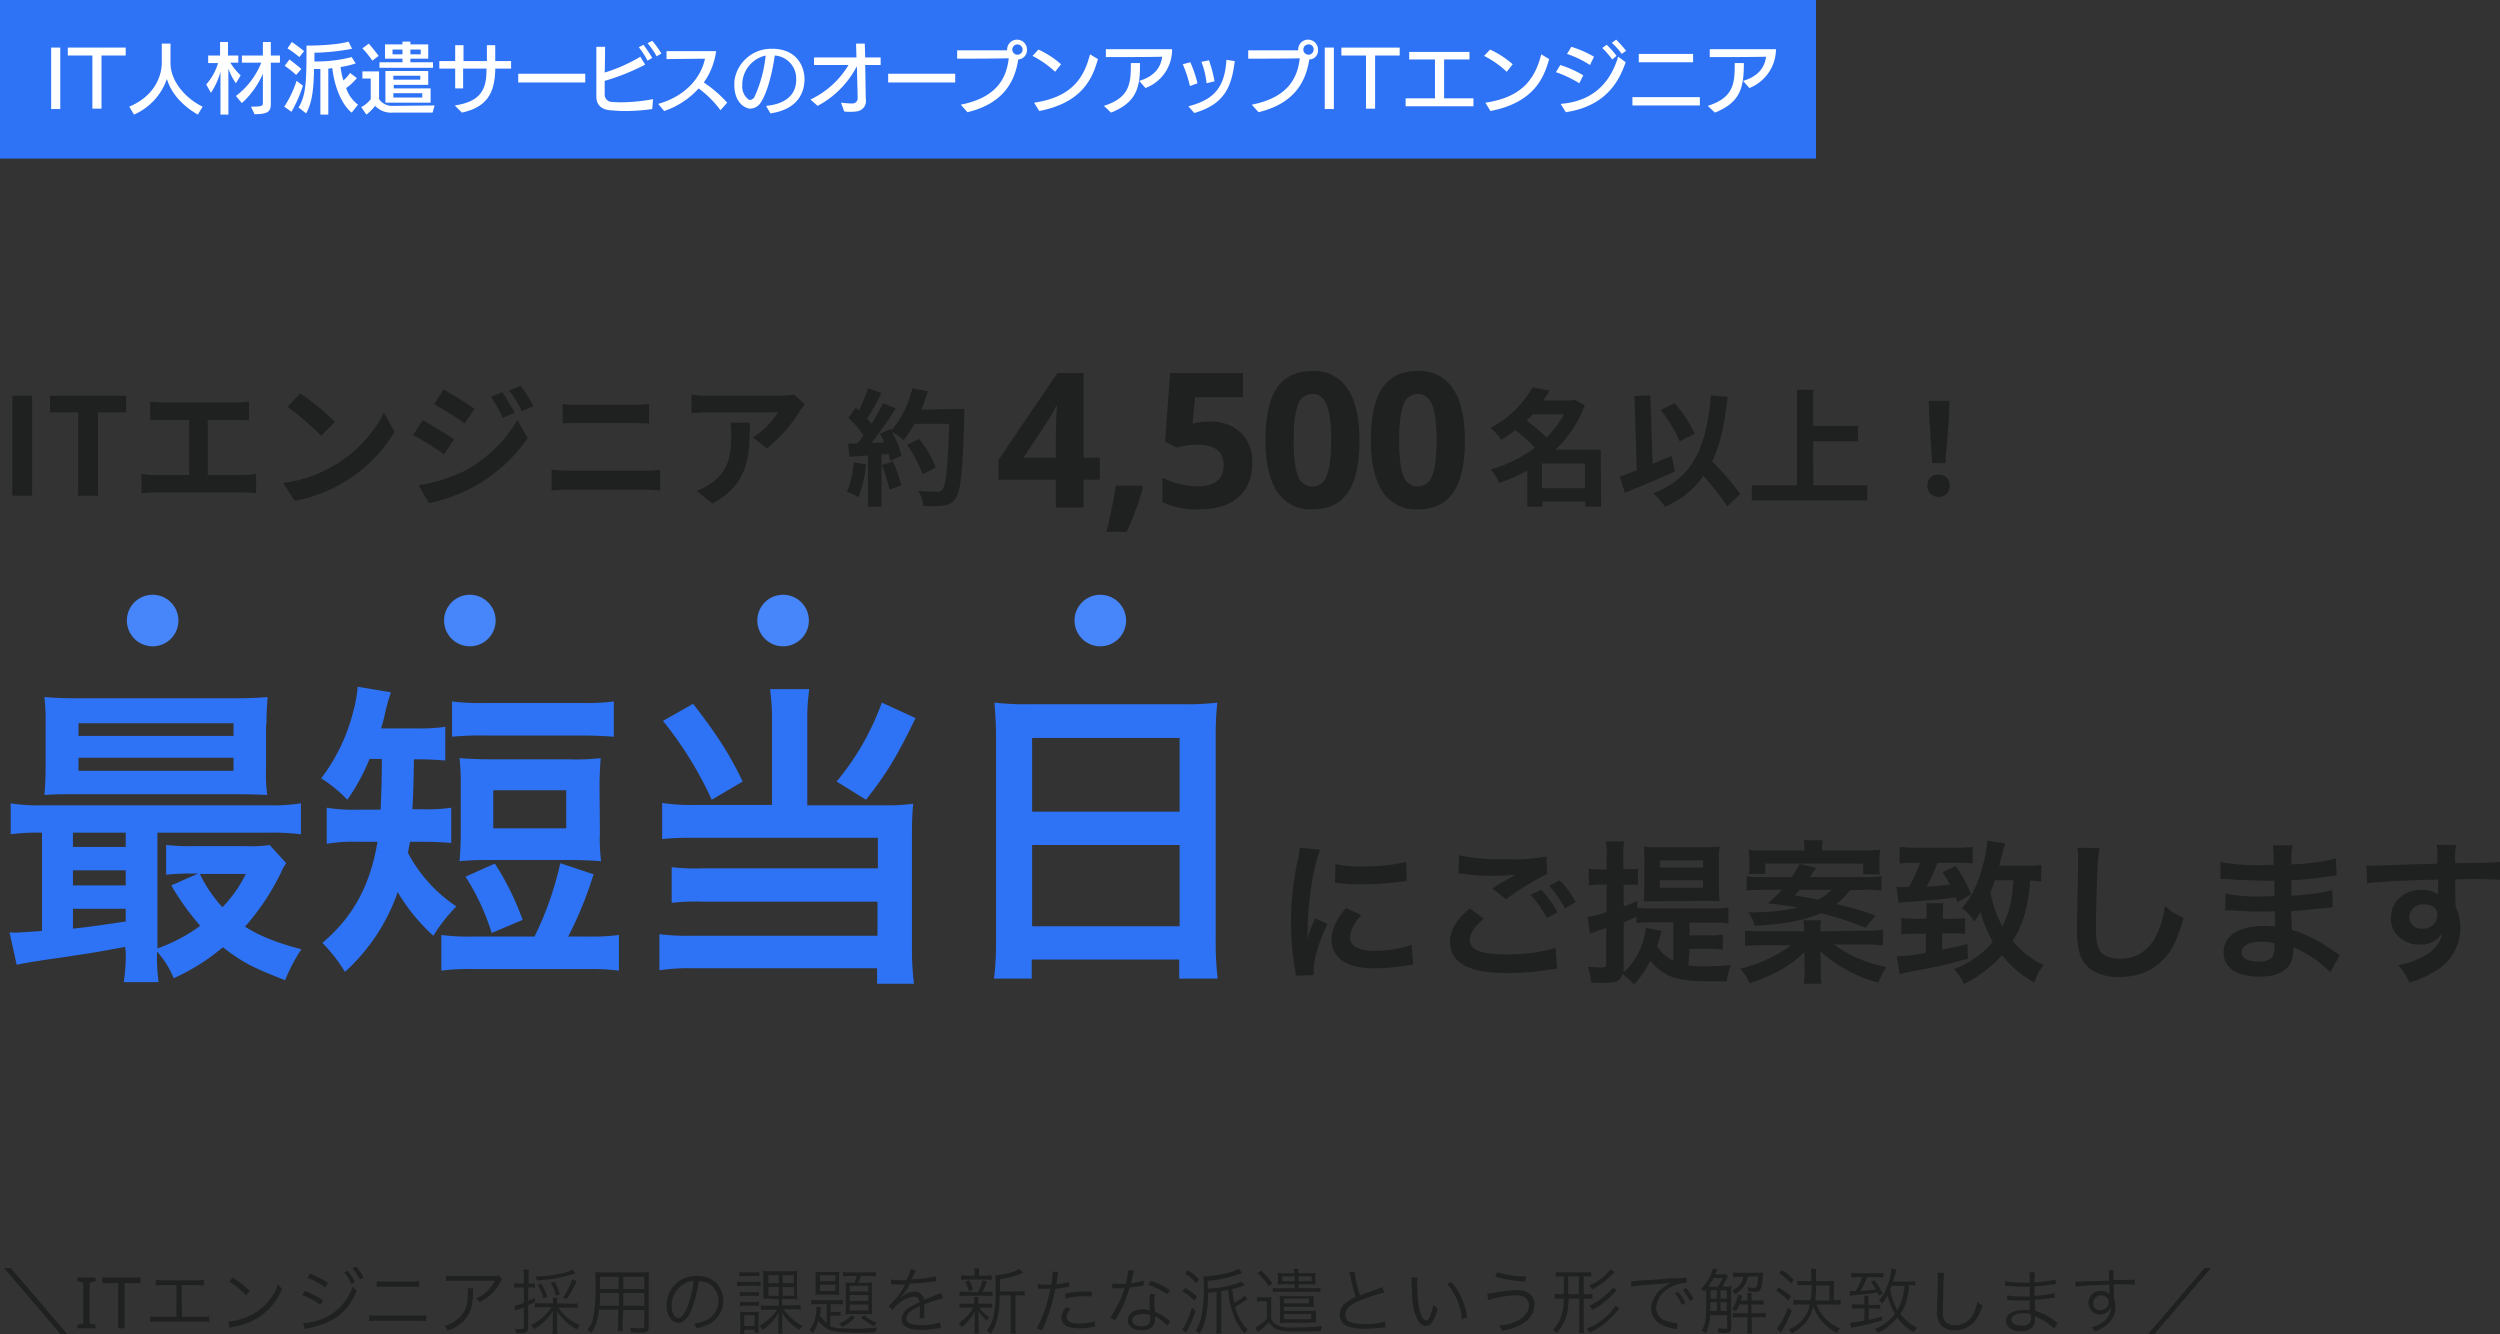 <svg id="main_text" xmlns="http://www.w3.org/2000/svg" width="630.5" height="336.5" viewBox="0 0 630.5 336.5">
  <rect x="0" y="0" width="630.5" height="336.5" fill="#333333" stroke="none"/>
  <path id="パス_14862" data-name="パス 14862" d="M2.7,319.8H1l14.3,16.7H17ZM24.1,335H19.5v-.9l1.5-.3V323.5l-1.5-.4v-.9h4.6v.9l-1.5.4v10.3l1.5.3Zm7.3,0H29.8V323.6h-4v-1.4h9.6v1.4h-4Zm14.4-10.9h3.5a14.768,14.768,0,0,1,2.1.1v-1.4a14.768,14.768,0,0,1-2.1.1H41.4a14.768,14.768,0,0,1-2.1-.1v1.4a14.768,14.768,0,0,1,2.1-.1h3.1v8H40a14.768,14.768,0,0,1-2.1-.1v1.4a14.768,14.768,0,0,1,2.1-.1H50.7a14.768,14.768,0,0,1,2.1.1V332a14.768,14.768,0,0,1-2.1.1H45.9Zm12-.9a24.357,24.357,0,0,1,4.3,3.5l.9-1.1a27.94,27.94,0,0,0-4.3-3.4Zm.1,11.7c.4-.1.7-.2,1.1-.3a16.351,16.351,0,0,0,6.7-2.7,15.566,15.566,0,0,0,5.5-6.9,3.838,3.838,0,0,1-1.1-1.1,13.428,13.428,0,0,1-7.3,8,16.081,16.081,0,0,1-5.2,1.4Zm19.7-12.6a17.013,17.013,0,0,1,4.4,2.4l.7-1.2a31.679,31.679,0,0,0-4.5-2.3Zm-1.4,4.3a17.183,17.183,0,0,1,4.6,2.5l.7-1.2a24.708,24.708,0,0,0-4.6-2.3Zm.6,8.6c.2-.1.5-.1.7-.2,6.5-1.2,10.2-4,12.5-9.5a5.241,5.241,0,0,1-1.1-1,13,13,0,0,1-7.6,8.1,15.335,15.335,0,0,1-4.7,1.1h-.1Zm10-14.3a14.149,14.149,0,0,1,1.8,2.9l.9-.5a16.654,16.654,0,0,0-1.8-2.8Zm2.1-1a17.26,17.26,0,0,1,1.9,2.8l.9-.5a12.591,12.591,0,0,0-1.9-2.8Zm6.1,4.7a12.1,12.1,0,0,1,1.9-.1h6.9a12.1,12.1,0,0,1,1.9.1v-1.5a12.1,12.1,0,0,1-1.9.1H96.9a12.1,12.1,0,0,1-1.9-.1Zm-1.9,8.6a14.768,14.768,0,0,1,2.1-.1h10.2a14.768,14.768,0,0,1,2.1.1v-1.5a14.768,14.768,0,0,1-2.1.1H95.2a14.768,14.768,0,0,1-2.1-.1Zm32.7-11.5c-.3.1-.3.1-1.5.1h-9.7a14.768,14.768,0,0,1-2.1-.1v1.4a14.768,14.768,0,0,1,2.1-.1h10.2a10.518,10.518,0,0,1-2,2.7,6.831,6.831,0,0,1-2.8,1.7,2.836,2.836,0,0,1,.9,1,10.946,10.946,0,0,0,5.3-5.1,4.349,4.349,0,0,1,.4-.7Zm-7.9,3.1a3.083,3.083,0,0,1,.1,1c0,3.5-.7,5.3-2.6,6.9a8.668,8.668,0,0,1-3.3,1.7,3.166,3.166,0,0,1,.8,1.2,10.457,10.457,0,0,0,4.6-3.1c1.2-1.5,1.7-3.3,1.8-6.3a6.151,6.151,0,0,1,.1-1.3h-1.5Zm22.6,3.9v-.2a4.869,4.869,0,0,1,.1-1.2h-1.2a4.868,4.868,0,0,1,.1,1.2v.2h-2.9a9.149,9.149,0,0,1-1.7-.1v1.2a10.283,10.283,0,0,1,1.7-.1h2.5a13.318,13.318,0,0,1-5.2,4.5,3.915,3.915,0,0,1,.8,1,13.238,13.238,0,0,0,4.8-4.6,10.284,10.284,0,0,0-.1,1.7v2.3a10.868,10.868,0,0,1-.1,1.8h1.3a10.868,10.868,0,0,1-.1-1.8v-2.3a9.149,9.149,0,0,0-.1-1.7,14.323,14.323,0,0,0,5.1,4.7,4.13,4.13,0,0,1,.7-1.1,12.287,12.287,0,0,1-5.4-4.4H144a9.7,9.7,0,0,1,1.7.1v-1.2a9.7,9.7,0,0,1-1.7.1Zm-8.4-4v3.9a22.5,22.5,0,0,1-2.4.8l.3,1.2a3.552,3.552,0,0,1,.9-.4c.4-.2.6-.2,1.2-.5v5c0,.4-.1.5-.7.5a7.568,7.568,0,0,1-1.5-.1,4.509,4.509,0,0,1,.3,1.1h1.1c1.5,0,1.9-.3,1.9-1.3v-5.7c.8-.4,1-.5,1.7-.8v-1.1a8.865,8.865,0,0,1-1.7.8v-3.4h.5a4.868,4.868,0,0,1,1.2.1v-1.2a4.868,4.868,0,0,1-1.2.1h-.4V322a10.868,10.868,0,0,1,.1-1.8H132a10.868,10.868,0,0,1,.1,1.8v1.7h-1a6.6,6.6,0,0,1-1.4-.1v1.2a5.7,5.7,0,0,1,1.3-.1Zm12.3-4.5a10.6,10.6,0,0,1-3,1,27.3,27.3,0,0,1-6.4.7,4.179,4.179,0,0,1,.4,1,33.861,33.861,0,0,0,8.9-1.5,4.54,4.54,0,0,0,.8-.3ZM138,327a16.58,16.58,0,0,0-1.5-3.3l-.9.4a10.389,10.389,0,0,1,1.5,3.4Zm3.2-.5a15.067,15.067,0,0,0-1.3-3.3l-1,.3a11.962,11.962,0,0,1,1.3,3.3Zm1.7,1.1a19.854,19.854,0,0,0,2.5-4.5l-1.1-.5a15.273,15.273,0,0,1-2.3,4.6Zm14.3,2.8h5.3v4.1c0,.4-.2.5-1,.5a22.751,22.751,0,0,1-2.6-.2l.3,1.2a18.553,18.553,0,0,0,2.2.1c1.7,0,2.2-.3,2.2-1.4V322.6a10.868,10.868,0,0,1,.1-1.8,12.1,12.1,0,0,1-1.9.1h-9.7a13.4,13.4,0,0,1-2-.1c.1,1,.1,2,.1,2.9a42.462,42.462,0,0,1-.6,8.7,5.716,5.716,0,0,1-1.5,3,3.916,3.916,0,0,1,1,.8,10.362,10.362,0,0,0,1.9-5.9h4.9v3.4a13.4,13.4,0,0,1-.1,2h1.3a13.4,13.4,0,0,1-.1-2Zm0-5.3V322h5.3v3.1Zm-1.1,0h-4.8V322H156v3.1Zm1.1,1h5.3v3.2h-5.3Zm-1.1,0v3.2h-4.9a11.517,11.517,0,0,0,.1-2v-1.2Zm20.1-3a7.79,7.79,0,0,1,2.1.4,4.925,4.925,0,0,1,2.9,4.5,5.372,5.372,0,0,1-3.2,5,11.135,11.135,0,0,1-3,.8,2.725,2.725,0,0,1,.6,1.2,21.289,21.289,0,0,0,2.7-.8,6.667,6.667,0,0,0,2.4-10.6,6.942,6.942,0,0,0-4.9-1.8,7.488,7.488,0,0,0-5.8,2.4,7.583,7.583,0,0,0-1.9,5c0,2.5,1.3,4.4,3,4.4,1.3,0,2.4-1.1,3.4-3.5A32.546,32.546,0,0,0,176.2,323.1Zm-1.3,0a26.178,26.178,0,0,1-1.6,6.7c-.8,1.8-1.5,2.6-2.2,2.6-1,0-1.7-1.3-1.7-3.1a6.468,6.468,0,0,1,2.9-5.4,4.7,4.7,0,0,1,2.6-.8Zm21.5,4.6v1.6h-2.8a9.7,9.7,0,0,1-1.7-.1v1.2a8.6,8.6,0,0,1,1.6-.1H196a16.32,16.32,0,0,1-1.7,2,14.636,14.636,0,0,1-2.8,2.1,3.915,3.915,0,0,1,.8,1,12.953,12.953,0,0,0,4.1-4.3c0,.7-.1,1.1-.1,1.6v1.9a9.7,9.7,0,0,1-.1,1.7h1.2a9.7,9.7,0,0,1-.1-1.7v-1.9a13.054,13.054,0,0,0-.1-1.7,11.883,11.883,0,0,0,4.5,4.4,3.591,3.591,0,0,1,.7-1,13.784,13.784,0,0,1-4.8-4.2h2.6a9.7,9.7,0,0,1,1.7.1v-1.2a9.7,9.7,0,0,1-1.7.1h-3v-1.6h2.2a9.7,9.7,0,0,1,1.7.1c0-.5-.1-1.1-.1-1.8v-5.4a7.568,7.568,0,0,1-1.5.1h-5.6a7.568,7.568,0,0,1-1.5-.1c0,.4.1.7.1,1.7v5.4a9.149,9.149,0,0,1,1.7-.1Zm0-6.1v2h-2.6v-2Zm1,0h2.8v2h-2.8Zm-1,3v2.2h-2.6v-2.2Zm1,0h2.9v2.2h-2.9Zm-10.9-2.7a5.7,5.7,0,0,1,1.3-.1h2.4a5.7,5.7,0,0,1,1.3.1v-1.1a5.7,5.7,0,0,1-1.3.1h-2.4a5.7,5.7,0,0,1-1.3-.1Zm-.6,2.5a7.084,7.084,0,0,1,1.4-.1h3.2a4.888,4.888,0,0,1,1.3.1v-1.2a7.084,7.084,0,0,1-1.4.1h-3.1a6.149,6.149,0,0,1-1.4-.1Zm.7,2.5a4.868,4.868,0,0,1,1.2-.1h2.4a4.868,4.868,0,0,1,1.2.1v-1.1a4.868,4.868,0,0,1-1.2.1h-2.4a4.868,4.868,0,0,1-1.2-.1Zm0,2.5a4.868,4.868,0,0,1,1.2-.1h2.4a4.868,4.868,0,0,1,1.2.1v-1.1a4.868,4.868,0,0,1-1.2.1h-2.4a4.868,4.868,0,0,1-1.2-.1Zm1.1,7v-1h2.6v.7h1.1a6.6,6.6,0,0,1-.1-1.4v-2.5a6.6,6.6,0,0,1,.1-1.4c-.4,0-.9.1-1.3.1h-2a7.568,7.568,0,0,1-1.5-.1,7.568,7.568,0,0,1,.1,1.5v2.4a9.149,9.149,0,0,1-.1,1.7Zm0-4.7h2.6v2.7h-2.6Zm20.8,1.9a7.281,7.281,0,0,1-1.7-1.8,7.719,7.719,0,0,0,.2-1.5,1.486,1.486,0,0,1,.1-.6l-1.2-.1v.5a12.589,12.589,0,0,1-.4,2.7,8.67,8.67,0,0,1-1.4,2.7,2.178,2.178,0,0,1,.9.7,8.714,8.714,0,0,0,1.4-3.1,6.956,6.956,0,0,0,2.8,2.3c1.3.5,3.4.7,7.3.7,1.5,0,3.3,0,4.3-.1a4.235,4.235,0,0,1,.4-1.2,48.433,48.433,0,0,1-5.3.3c-1.2,0-2.8-.1-3.7-.1a8.676,8.676,0,0,1-2.8-.5v-2.7h1.1a7.568,7.568,0,0,1,1.5.1v-1.1a7.084,7.084,0,0,1-1.4.1h-1.1v-2h1.4a9.7,9.7,0,0,1,1.7.1v-1.2a8.6,8.6,0,0,1-1.6.1h-4.6a10.868,10.868,0,0,1-1.8-.1V329a10.868,10.868,0,0,1,1.8-.1h2.1Zm7.5-11.8a10.928,10.928,0,0,1-.5,1.7h-.7a6.659,6.659,0,0,1-1.6-.1,8.6,8.6,0,0,1,.1,1.6v4.9a8.6,8.6,0,0,1-.1,1.6c.4,0,.9-.1,1.6-.1h3.7a7.082,7.082,0,0,1,1.5.1,10.284,10.284,0,0,1-.1-1.7V325a8.6,8.6,0,0,1,.1-1.6c-.4,0-.8.1-1.6.1h-1.9c.2-.5.4-1.1.6-1.7h2.1a9.7,9.7,0,0,1,1.7.1v-1.1a10.283,10.283,0,0,1-1.7.1h-4.8a10.868,10.868,0,0,1-1.8-.1v1.1a10.868,10.868,0,0,1,1.8-.1Zm-1.7,2.5H219v1.4h-4.7Zm0,2.3H219v1.5h-4.7Zm0,2.4H219v1.5h-4.7Zm-8.6-4a8.6,8.6,0,0,1-.1,1.6,9.7,9.7,0,0,1,1.7-.1H210a9.7,9.7,0,0,1,1.7.1,8.083,8.083,0,0,1-.1-1.6v-2.7a8.6,8.6,0,0,1,.1-1.6,9.7,9.7,0,0,1-1.7.1h-2.7a9.7,9.7,0,0,1-1.7-.1,8.6,8.6,0,0,1,.1,1.6Zm1.1-3.4h3.9v1.5h-3.9Zm0,2.4h3.9v1.6h-3.9Zm7.9,7.7a7.44,7.44,0,0,1-3.1,2.1,3.044,3.044,0,0,1,.8.8,10.449,10.449,0,0,0,3.2-2.3Zm2.5.6a16.6,16.6,0,0,0,3.2,2.2,5.5,5.5,0,0,1,.7-.9,9.973,9.973,0,0,1-3.1-1.9Zm11.4-9.4a25.486,25.486,0,0,1-3.9-.2v1.2h.7c.7,0,2.4.1,2.6.1h.3l-.2.3a18.083,18.083,0,0,1-4,5.1l1,1a5.017,5.017,0,0,1,1.4-1.5,6.823,6.823,0,0,1,4-1.9c.8,0,1.3.4,1.4,1.4-.9.4-1.8.9-2.7,1.4a3.787,3.787,0,0,0-1.8,2.8c0,1.9,1.6,2.8,4.8,2.8a21.835,21.835,0,0,0,4.4-.4c.2,0,.5-.1.7-.1l-.2-1.4a15.943,15.943,0,0,1-4.8.7c-2.5,0-3.7-.5-3.7-1.7,0-1.1.9-1.9,3.4-3.1v.5a22.6,22.6,0,0,1-.1,2.6h1.2V329a30.029,30.029,0,0,1,4.8-1.6l-.6-1.3a6.117,6.117,0,0,1-1.2.5c-.8.3-1.8.7-3.1,1.2a2.23,2.23,0,0,0-2.4-2h0a4.388,4.388,0,0,0-2.7.9,3.454,3.454,0,0,0-.8.6v-.1h0l.2-.2c.1-.1.4-.5.6-.7a11.339,11.339,0,0,0,1.6-2.6,56.3,56.3,0,0,0,5.9-.5c.2,0,.5-.1.7-.1l-.1-1.2a27.764,27.764,0,0,1-5.7.7h-.4l.6-1.2a4.672,4.672,0,0,1,.5-1l-1.4-.3a5.813,5.813,0,0,1-.9,2.5Zm23.6,2.8v-3.1a23.306,23.306,0,0,0,5.2-1.3l.6-.3-.9-1a8.865,8.865,0,0,1-1.7.8,15.57,15.57,0,0,1-4.3.8H251a22.136,22.136,0,0,1,.1,3.3c0,6-.5,8.5-2.3,10.7a2.54,2.54,0,0,1,1,.8,8.532,8.532,0,0,0,1.3-2.5,20.522,20.522,0,0,0,1-6.5v-.7h2.8v7.8a10.868,10.868,0,0,1-.1,1.8h1.4a10.868,10.868,0,0,1-.1-1.8v-7.8h.7a8.6,8.6,0,0,1,1.6.1v-1.2a9.149,9.149,0,0,1-1.7.1h-4.5Zm-5.3-4v-.5a6.15,6.15,0,0,1,.1-1.3h-1.3a5.282,5.282,0,0,1,.1,1.3v.5H244a8.6,8.6,0,0,1-1.6-.1v1.2a8.083,8.083,0,0,1,1.6-.1h4.6a7.568,7.568,0,0,1,1.5.1v-1.2a7.568,7.568,0,0,1-1.5.1Zm-3.4,4.1a7.568,7.568,0,0,1-1.5-.1v1.2a7.568,7.568,0,0,1,1.5-.1h5.3a7.568,7.568,0,0,1,1.5.1v-1.2a7.568,7.568,0,0,1-1.5.1h-1.1a12.272,12.272,0,0,0,1.2-2.6l-1.1-.3a9.429,9.429,0,0,1-1.2,3Zm1.9,4a8.016,8.016,0,0,1-1.3,1.9,14.339,14.339,0,0,1-2.3,2,3.591,3.591,0,0,1,.7,1,11.02,11.02,0,0,0,3.4-4c0,.6-.1,1.1-.1,1.5v2.6a7.568,7.568,0,0,1-.1,1.5h1.2a7.568,7.568,0,0,1-.1-1.5v-2.6a7.115,7.115,0,0,0-.1-1.6,10.674,10.674,0,0,0,2.2,2.5c.2-.3.4-.7.6-1a6.912,6.912,0,0,1-2.5-2.3h1.7a7.568,7.568,0,0,1,1.5.1v-1.2a7.568,7.568,0,0,1-1.5.1h-2v-1a1.7,1.7,0,0,1,.1-.7h-1.2a1.7,1.7,0,0,1,.1.7v1h-2.2a7.568,7.568,0,0,1-1.5-.1v1.2a7.568,7.568,0,0,1,1.5-.1Zm0-4.5a10.143,10.143,0,0,0-1-2.4l-1,.4a12.234,12.234,0,0,1,1,2.4Zm16.4-.3h3.1a35.837,35.837,0,0,1-3.4,10l1.3.6a51.967,51.967,0,0,0,2.1-5.5c.5-1.6,1-3.7,1.3-5.1,1-.1,2-.2,3-.4a1.75,1.75,0,0,1,.5-.1l-.1-1.2a18.012,18.012,0,0,1-3.2.6c.1-.5.1-.8.2-1.4s.2-1.1.3-1.7l-1.4-.1a18.589,18.589,0,0,1-.4,3.3H264a7.845,7.845,0,0,1-2.2-.2Zm13.6.8c-1.4-.1-1.6-.1-2-.1a19.725,19.725,0,0,0-4.8.6l.1,1.2a17.4,17.4,0,0,1,4.5-.6,14.768,14.768,0,0,1,2.1.1Zm-6.5,3.9a3.688,3.688,0,0,0-1.2,2.6q0,2.7,4.5,2.7a17.331,17.331,0,0,0,3.2-.3,3.746,3.746,0,0,1,.8-.1l-.1-1.4a13.364,13.364,0,0,1-4,.6c-2.1,0-3.1-.6-3.1-1.7a2.106,2.106,0,0,1,.5-1.3c.2-.2.3-.5.5-.7Zm15.6-9.3a20.208,20.208,0,0,1-.6,3.4h-1.3a14.768,14.768,0,0,1-2.1-.1v1.2h3.1a23.412,23.412,0,0,1-1.9,4.6,26.058,26.058,0,0,1-1.7,2.8l1.2.7a6.13,6.13,0,0,1,.4-.6c.7-1.2.8-1.5,1.3-2.4a33.913,33.913,0,0,0,2-5.3c1-.1,2-.2,3-.4a1.759,1.759,0,0,1,.6-.1l-.1-1.2a16.472,16.472,0,0,1-3.2.6,9.688,9.688,0,0,0,.5-2l.3-1.2Zm10.6,5a21.551,21.551,0,0,0-4.8-2.4l-.7,1a21.55,21.55,0,0,1,4.8,2.4Zm0,7.9-.3-.3a15.874,15.874,0,0,0-3.5-2.2,24.517,24.517,0,0,1-.2-2.7,9.852,9.852,0,0,1,.2-1.7l-1.2-.1a11.135,11.135,0,0,0-.2,1.7c0,.5,0,1.3.1,2.5a5.662,5.662,0,0,0-1.8-.3,4.918,4.918,0,0,0-2.1.4,2.726,2.726,0,0,0-1.7,2.3c0,1.6,1.4,2.6,3.5,2.6,2.2,0,3.4-1,3.4-2.9V332a9.234,9.234,0,0,1,3.1,2.4Zm-5-1.6v.8c0,1.4-.7,2-2.2,2-1.4,0-2.3-.6-2.3-1.5,0-1,1-1.6,2.5-1.6a4.433,4.433,0,0,1,2,.3Zm22.8-8.5a6.391,6.391,0,0,1-1.9.8,28.4,28.4,0,0,1-6.4,1v-2a27.906,27.906,0,0,0,8-1.7,6.656,6.656,0,0,1,.7-.3l-1-1a8.248,8.248,0,0,1-2.6,1,29.125,29.125,0,0,1-5.8.9h-.4a16.27,16.27,0,0,1,.1,2.4,31.662,31.662,0,0,1-.6,7.5,8.928,8.928,0,0,1-1.5,3.8,3.916,3.916,0,0,1,1,.8c1.5-2.4,2.1-5.3,2.2-10.4a15.639,15.639,0,0,0,2.1-.2v8.6a12.1,12.1,0,0,1-.1,1.9h1.4a12.1,12.1,0,0,1-.1-1.9v-8.8a10.107,10.107,0,0,0,1.7-.3,11.9,11.9,0,0,1,.2,1.6,18.9,18.9,0,0,0,1,4.1,13.294,13.294,0,0,0,3,5.3,3.916,3.916,0,0,1,.8-1,11.6,11.6,0,0,1-3.2-5.7,32.84,32.84,0,0,0,3.1-2l-.7-.8a12.028,12.028,0,0,1-2.6,1.8,19.679,19.679,0,0,1-.5-3.5,13.088,13.088,0,0,0,2.8-.9.6.6,0,0,1,.4-.1Zm-14-2a13.121,13.121,0,0,1,2.8,2.4l.7-.9a16.127,16.127,0,0,0-2.8-2.4Zm-.7,4.5a13.307,13.307,0,0,1,3,2.3l.7-1a16.554,16.554,0,0,0-3-2.2Zm2.4,4.1c-.8,2.6-1.7,4.7-2.5,5.4l1,.9a15.709,15.709,0,0,0,.9-1.7,22.556,22.556,0,0,0,1.5-3.9Zm25.9-5.9v1h-4a7.568,7.568,0,0,1-1.5-.1v1.1a7.568,7.568,0,0,1,1.5-.1h8.9a9.15,9.15,0,0,1,1.6.1v-1.1a8.083,8.083,0,0,1-1.6.1h-3.9v-1h2.9a5.721,5.721,0,0,1,1.4.1c0-.4-.1-.8-.1-1.2v-.6a4.869,4.869,0,0,1,.1-1.2,7.568,7.568,0,0,1-1.5.1h-2.9a4.1,4.1,0,0,1,.1-1.1h-1.2a4.1,4.1,0,0,1,.1,1.1h-2.8a6.149,6.149,0,0,1-1.4-.1,4.868,4.868,0,0,1,.1,1.2v.6a4.869,4.869,0,0,1-.1,1.2c.4,0,.8-.1,1.4-.1Zm0-2v1.2h-3.1v-1.2Zm1,0h3.3v1.2h-3.3Zm3.2,11.6a4.869,4.869,0,0,1,1.2.1v-3.1a4.868,4.868,0,0,1-1.2.1h-6.9v-1h6.3a4.869,4.869,0,0,1,1.2.1v-2.9a4.868,4.868,0,0,1-1.2.1h-6.2a4.869,4.869,0,0,1-1.2-.1c0,.3.1.6.1,1v4.8a4.1,4.1,0,0,1-.1,1.1c.4,0,.8-.1,1.2-.1h6.8Zm-6.9-6h6.3v1.2h-6.3Zm0,5.2v-1.3h6.9v1.3Zm-6.6-11.6a17.5,17.5,0,0,1,2.8,3.3l.9-.8a28.9,28.9,0,0,0-2.9-3.2Zm-.2,7.2a5.7,5.7,0,0,1,1.3-.1h1.2v4.4a10.585,10.585,0,0,1-2.9,2.2l.6,1.2c.2-.2.5-.4.7-.6a18.955,18.955,0,0,0,2.1-1.9,5.194,5.194,0,0,0,1.9,1.7c1.1.5,2,.6,5.1.6,2.3,0,4.1,0,6.1-.1a6.47,6.47,0,0,1,.4-1.3,61.17,61.17,0,0,1-7.4.4c-2.4,0-3.5-.2-4.6-1a2.73,2.73,0,0,1-.9-1.2V329a12.1,12.1,0,0,1,.1-1.9,6.6,6.6,0,0,1-1.4.1h-.9a6.6,6.6,0,0,1-1.4-.1Zm23.3-7.4c.1.4.2.7.3,1.1a40.711,40.711,0,0,0,1.3,5,15.761,15.761,0,0,0-2.4,1.5,3.7,3.7,0,0,0-1.6,3.1,3.121,3.121,0,0,0,2.2,3,13.309,13.309,0,0,0,4,.5c1.3,0,2.7-.1,4-.2a5.7,5.7,0,0,1,1.3-.1l-.1-1.5a14.861,14.861,0,0,1-5.1.6c-3.5,0-4.9-.6-4.9-2.3,0-1.5,1.3-2.7,4.4-3.9a37.384,37.384,0,0,1,5.4-1.7l-.5-1.4c-.4.2-.8.3-1.2.5-2.8,1-3.3,1.2-4.4,1.6a37.533,37.533,0,0,1-1.4-6Zm15.6,1.3c0,.4.1.7.1,1.1.1,4.4.3,6.7,1,8.4.6,1.7,1.5,2.7,2.6,2.7,1.3,0,2.1-1.2,3-4.4a5.242,5.242,0,0,1-1.1-1,15.832,15.832,0,0,1-.9,3.1q-.45.9-.9.9c-.7,0-1.4-1.2-1.8-3.1a34.3,34.3,0,0,1-.5-5.6,14.768,14.768,0,0,1,.1-2.1Zm9.1,1.6a16.1,16.1,0,0,1,3.7,8.9l1.3-.5a15.647,15.647,0,0,0-1.4-4.8,13.588,13.588,0,0,0-2.6-4.1Zm12.1-1.8a32.556,32.556,0,0,0,7.6,1.2l.2-1.3a22.283,22.283,0,0,1-7.3-1.1Zm-1.8,5.9a26.258,26.258,0,0,1,6.9-1.2,5.382,5.382,0,0,1,2.2.4,2.4,2.4,0,0,1,1.2,2,3.406,3.406,0,0,1-.9,2.4,4.707,4.707,0,0,1-1.5,1.3,11.214,11.214,0,0,1-5.1,1.5,3.1,3.1,0,0,1,.6,1.3,13.85,13.85,0,0,0,5.2-1.7A5.781,5.781,0,0,0,387,329a3.27,3.27,0,0,0-1.5-2.9,5.467,5.467,0,0,0-3.1-.7,34.266,34.266,0,0,0-5.5.6l-1.8.3Zm19.1-6v4.5h-.7a8.6,8.6,0,0,1-1.6-.1v1.3a8.6,8.6,0,0,1,1.6-.1h.7c-.1,3.8-.9,6-2.8,7.9a3.916,3.916,0,0,1,1,.8,11.077,11.077,0,0,0,2.7-5.4,18.411,18.411,0,0,0,.3-3.3h2.7v6.8a12.1,12.1,0,0,1-.1,1.9h1.3a11.482,11.482,0,0,1-.1-1.9v-6.8h.6a8.6,8.6,0,0,1,1.6.1v-1.3a8.6,8.6,0,0,1-1.6.1h-.6v-4.5h.4a7.568,7.568,0,0,1,1.5.1v-1.2a8.6,8.6,0,0,1-1.6.1H394a8.6,8.6,0,0,1-1.6-.1V322a7.568,7.568,0,0,1,1.5-.1Zm1.1,0h2.7v4.5h-2.7Zm11.9,7.4a10.916,10.916,0,0,1-1.3,1.7,15.326,15.326,0,0,1-5.9,4.1,6.072,6.072,0,0,1,.7,1,15,15,0,0,0,3.2-1.9,20.125,20.125,0,0,0,3.1-2.8c.4-.5.8-.9,1.2-1.4Zm-1.2-9.2a15.374,15.374,0,0,1-1.2,1.3,13.433,13.433,0,0,1-4.2,2.8,3.592,3.592,0,0,1,.7,1,18.509,18.509,0,0,0,4.8-3.5,7,7,0,0,0,.9-.9Zm.6,4.5a7,7,0,0,1-1.4,1.6,16.191,16.191,0,0,1-4.6,3.1,4.13,4.13,0,0,1,.7,1.1,20.6,20.6,0,0,0,5.5-4.2,2.7,2.7,0,0,1,.8-.7Zm4.5-.1c2.1-.3,4.1-.5,6.2-.6,1.3-.1,2.6-.2,4-.4a9.5,9.5,0,0,0-1.7,1,7,7,0,0,0-3.4,5.5,4.507,4.507,0,0,0,2,3.7,9.17,9.17,0,0,0,3.9,1.4,1.486,1.486,0,0,0,.6.1l.2-1.5h-.2a8.76,8.76,0,0,1-2.7-.6,3.421,3.421,0,0,1-2.5-3.3,5.838,5.838,0,0,1,2.2-4.2,8.983,8.983,0,0,1,3.5-1.8,6.929,6.929,0,0,1,2-.3l-.1-1.3a14.918,14.918,0,0,1-2.1.2h-1a27.163,27.163,0,0,0-3,.2l-2.8.2c-2.2.1-2.3.1-3.3.2a7.721,7.721,0,0,0-1,.1h-.6Zm11.1,1.7a10.843,10.843,0,0,1,1.8,2.9l.9-.5a12.591,12.591,0,0,0-1.9-2.8Zm2-.9a16.653,16.653,0,0,1,1.8,2.8l.9-.5a12.591,12.591,0,0,0-1.9-2.8Zm10-.8c.2-.4.6-1.1.8-1.5a10.911,10.911,0,0,1,.6-1.1l-.5-.6c-.3,0-.7.1-1,.1h-1.7a5.95,5.95,0,0,1,.3-.7,2.567,2.567,0,0,1,.2-.5l-1.1-.3a5.64,5.64,0,0,1-.4,1.2,12.024,12.024,0,0,1-2.6,4,2.7,2.7,0,0,1,.8.7,3.172,3.172,0,0,1,.5-.6v1.4c0,3,0,4.1-.1,5.3a8.2,8.2,0,0,1-1,3.7,3.591,3.591,0,0,1,1,.7,11.952,11.952,0,0,0,1.1-4.6h4.3v3c0,.3-.1.4-.7.4s-1.1-.1-1.7-.1a4.253,4.253,0,0,1,.2,1.1,11.308,11.308,0,0,0,1.4.1c1.4,0,1.8-.2,1.8-1.2v-9a8.6,8.6,0,0,1,.1-1.6,9.149,9.149,0,0,1-1.7.1Zm-2.3,0h-1.3c.5-.7,1-1.5,1.4-2.2h2.3c-.4.8-.8,1.5-1.2,2.2Zm-.8,6.1a21.325,21.325,0,0,1,.1-2.2H433v2.2Zm4.2,0h-1.6v-2.2h1.6Zm0-3.1h-1.6v-2.1h1.6Zm-2.5-2.1v2.1h-1.6v-2.1Zm6.7-3.6a5.461,5.461,0,0,1-.6,1.8,6.033,6.033,0,0,1-2.3,1.9,1.6,1.6,0,0,1,.7.9,6.141,6.141,0,0,0,2.5-2.3,6.525,6.525,0,0,0,.8-2.2h2.6a9.863,9.863,0,0,1-.3,2.4c-.1.4-.3.5-.8.5a8.752,8.752,0,0,1-1.6-.2,3.6,3.6,0,0,1,.2,1.1,9.149,9.149,0,0,0,1.7.1c1.1,0,1.4-.3,1.7-1.6a18.644,18.644,0,0,0,.3-2.6,1.7,1.7,0,0,1,.1-.7,9.7,9.7,0,0,1-1.7.1h-4.1a10.868,10.868,0,0,1-1.8-.1v1.2a9.7,9.7,0,0,1,1.7-.1h.9Zm1.1,7.2v2.2h-2.2a9.15,9.15,0,0,1-1.6-.1v1.2a7.568,7.568,0,0,1,1.5-.1h2.2v2.5a8.6,8.6,0,0,1-.1,1.6h1.3a8.6,8.6,0,0,1-.1-1.6v-2.5h1.9a8.6,8.6,0,0,1,1.6.1v-1.2a9.7,9.7,0,0,1-1.7.1h-1.9V329h1.4a9.7,9.7,0,0,1,1.7.1v-1.2a9.7,9.7,0,0,1-1.7.1h-1.4v-.5a6.149,6.149,0,0,1,.1-1.4h-1.2a7.084,7.084,0,0,1,.1,1.4v.5H439l.4-1.2-1.1-.3a2.92,2.92,0,0,1-.2.9,7.919,7.919,0,0,1-1.3,2.8,4.671,4.671,0,0,1,1,.5,5.305,5.305,0,0,0,.8-1.7Zm21.6,0a10.868,10.868,0,0,1,1.8.1v-1.3a7.568,7.568,0,0,1-1.5.1h-.2v-3.4a7.568,7.568,0,0,1,.1-1.5,8.6,8.6,0,0,1-1.6.1h-3v-1.3a10.868,10.868,0,0,1,.1-1.8h-1.4a10.868,10.868,0,0,1,.1,1.8v1.3H455a9.149,9.149,0,0,1-1.7-.1v1.2a10.284,10.284,0,0,1,1.7-.1h1.9a23.4,23.4,0,0,1-.3,3.8h-2.4a12.1,12.1,0,0,1-1.9-.1v1.3a12.1,12.1,0,0,1,1.9-.1h2.2a8.057,8.057,0,0,1-1.4,3.3,8.938,8.938,0,0,1-3.9,3,3.915,3.915,0,0,1,.8,1,11.932,11.932,0,0,0,3.7-3,10.086,10.086,0,0,0,1.7-3.8,12.319,12.319,0,0,0,6,6.7,7.46,7.46,0,0,1,.7-1.2,10.55,10.55,0,0,1-5.9-6Zm-4.6-1a24.843,24.843,0,0,0,.2-3.8h3.4V328Zm-9.1-6.9a14.753,14.753,0,0,1,3,2.6l.7-.9a14.246,14.246,0,0,0-3-2.5Zm-.8,4.4A14.79,14.79,0,0,1,451,328l.7-1a16.577,16.577,0,0,0-3.1-2.3Zm3,4.3a17.984,17.984,0,0,1-2.8,5.3l1,1a2.092,2.092,0,0,1,.4-.6,44.422,44.422,0,0,0,2.4-4.9Zm32.1-6.7a9.7,9.7,0,0,1-1.7.1h-3.9c.3-.8.4-1.3.6-1.9a8.118,8.118,0,0,1,.3-1.1l-1.3-.3a14.329,14.329,0,0,1-.9,4.1,12.031,12.031,0,0,1-2.2,4,3.044,3.044,0,0,1,.8.8c.5-.7,1-1.4,1.4-2.1a14.808,14.808,0,0,0,1.8,4.7,12.042,12.042,0,0,1-5.1,3.8,3.915,3.915,0,0,1,.8,1,15.662,15.662,0,0,0,4.9-3.9,12.491,12.491,0,0,0,4.2,3.7,2.836,2.836,0,0,1,.8-1.1,11.236,11.236,0,0,1-4.2-3.6,9.884,9.884,0,0,0,1.5-3.3,15.88,15.88,0,0,0,.7-3.9,8.6,8.6,0,0,1,1.6.1Zm-2.7,1.1a13.5,13.5,0,0,1-1.8,6.2,16.078,16.078,0,0,1-1.8-5.2,6.317,6.317,0,0,1,.4-.9h3.2ZM469.7,322a19.514,19.514,0,0,1-1.7,3.6h-1.5l.1,1.2a1.087,1.087,0,0,0,.5-.1c.2,0,.5-.1.9-.1,1.5-.1,1.8-.2,3.1-.3,1.1-.1,1.6-.2,2.4-.3a5.9,5.9,0,0,0,.4.8l.9-.6a19.387,19.387,0,0,0-2.1-3.4l-.9.5a12.736,12.736,0,0,1,1.3,1.9c-1.3.2-2.7.3-3.9.4a37.783,37.783,0,0,0,1.7-3.5h2.6a7.568,7.568,0,0,1,1.5.1V321a7.568,7.568,0,0,1-1.5.1h-5.1a7.568,7.568,0,0,1-1.5-.1v1.2a7.568,7.568,0,0,1,1.5-.1h1.3Zm.5,7h-1.6a7.568,7.568,0,0,1-1.5-.1v1.2a7.568,7.568,0,0,1,1.5-.1h1.6v3a22.544,22.544,0,0,1-3.6.6l.3,1.3c.3-.1.3-.1.4-.1a1.268,1.268,0,0,1,.6-.1,11.968,11.968,0,0,0,1.4-.3c1.6-.3,3.3-.8,5.4-1.4v-1c-1.3.4-1.8.5-3.4.9V330h1.6a5.7,5.7,0,0,1,1.3.1V329a5.7,5.7,0,0,1-1.3.1h-1.7v-.9a6.6,6.6,0,0,1,.1-1.4h-1.2a6.6,6.6,0,0,1,.1,1.4v.8Zm18.4-8a3.083,3.083,0,0,1,.1,1v1.2c-.1,5.7-.2,6.1-.2,7.3a5.289,5.289,0,0,0,1,3.7,4.3,4.3,0,0,0,3.4,1.3,6.67,6.67,0,0,0,5.1-2.2,12.049,12.049,0,0,0,2-4.1,3.805,3.805,0,0,1-1.3-.9,13.088,13.088,0,0,1-.9,2.8,5.01,5.01,0,0,1-4.8,3.1,3.408,3.408,0,0,1-2.2-.7,2.651,2.651,0,0,1-.8-2.2v-1.1c0-.8.1-3.3.1-5.4,0-1.3.1-2.5.2-3.8h-1.7Zm30.3,12.6c-.2-.1-.4-.3-.6-.4a14.081,14.081,0,0,0-5-2.6c-.1-1.7-.1-1.7-.1-2.8,1.3-.1,2.8-.2,4-.4a5.129,5.129,0,0,1,1-.1l-.1-1.2a20.8,20.8,0,0,1-5,.7v-2.4c1.4-.1,2.8-.2,4.2-.4a8.33,8.33,0,0,1,1.2-.1l-.1-1.2a23.332,23.332,0,0,1-5.3.7,20.907,20.907,0,0,1,.1-2.5h-1.4a22.6,22.6,0,0,1,.1,2.6h-1.6a23.835,23.835,0,0,1-4.6-.4v1.2h.6c1.6.1,3.1.2,4.4.2h1.2V327h-1.6a27.28,27.28,0,0,1-4.1-.3v1.2h.6c1.1.1,2,.1,3,.1h2.1v2.5a4.329,4.329,0,0,0-1.6-.1,6.153,6.153,0,0,0-1.9.2c-1.6.4-2.5,1.3-2.5,2.5a2.576,2.576,0,0,0,1,1.9,4.521,4.521,0,0,0,2.8.7,3.647,3.647,0,0,0,3-1.1,3.513,3.513,0,0,0,.5-2V332c.5.2.9.4,1.2.5a15.5,15.5,0,0,1,3.7,2.6Zm-6.7-1.5a1.876,1.876,0,0,1-.4,1.6,2.417,2.417,0,0,1-2,.6c-1.6,0-2.5-.5-2.5-1.5s1.2-1.6,3-1.6a5.537,5.537,0,0,1,1.8.2Zm19.7-9.1c-1.2,0-2.6.1-4.4.1-2.9.1-2.9.1-3.4.1h-.7l.1,1.3c1.2-.2,4.8-.4,8.5-.5v2.4a2.782,2.782,0,0,0-2.1-.8,2.954,2.954,0,0,0-3.2,2.8v.2a2.935,2.935,0,0,0,2.7,2.9h.2a2.9,2.9,0,0,0,2.3-1,4.052,4.052,0,0,0,.5-.9,4.834,4.834,0,0,1-2,3.8,8.368,8.368,0,0,1-2.9,1.3,4.441,4.441,0,0,1,.8,1.1,9.438,9.438,0,0,0,2.8-1.5,5.78,5.78,0,0,0,2.4-4.7,4.917,4.917,0,0,0-.4-2.1v-3.6H535c1.1,0,2.3,0,3.4.1v-1.3c-.6.1-2,.1-5.4.1v-.2a15.487,15.487,0,0,1,.1-2.2h-1.3a3.4,3.4,0,0,1,.1,1Zm-.1,5.3a1.947,1.947,0,0,1-1.9,2.1h-.2a1.634,1.634,0,0,1-1.8-1.6v-.2a1.967,1.967,0,0,1,1.9-1.9h.1a2.663,2.663,0,0,1,1.2.3,1.435,1.435,0,0,1,.7,1.3Zm24.2-8.5-14.3,16.7h1.6l14.3-16.7Z" fill="#1f2020"/>
  <path id="パス_14863" data-name="パス 14863" d="M0,0H458V40H0Z" fill="#2e73f5"/>
  <path id="パス_14864" data-name="パス 14864" d="M3.1,125h5V99.8h-5V125Zm16.6,0h5V104h7.1V99.8H12.6V104h7.1Zm18.2-23.7V106c.8-.1,2.3-.1,3.2-.1h6.6v13.9H39a18.412,18.412,0,0,1-3.3-.3v4.9c1.1-.1,2.2-.2,3.3-.2H61.4c1.1,0,2.1.1,3.2.2v-4.9a17.329,17.329,0,0,1-3.2.3h-9V105.9h7.2c1,0,2.2.1,3.2.1v-4.7c-1,.1-2.2.2-3.2.2H41.1C40.2,101.5,38.8,101.4,37.9,101.3Zm37.8-2.1-3.2,3.4a74.292,74.292,0,0,1,8.5,7.3l3.5-3.5A65.974,65.974,0,0,0,75.7,99.2Zm-4.3,22.6,2.9,4.5a35.784,35.784,0,0,0,12.6-4.8,36.2,36.2,0,0,0,12.6-12.6l-2.7-4.8a32.2,32.2,0,0,1-12.4,13.2A33.048,33.048,0,0,1,71.4,121.8Zm55.3-22.9-2.9,1.2a31.183,31.183,0,0,1,3,5.3l3-1.3C128.8,102.3,127.8,100.6,126.7,98.9Zm4.6-1.6-2.9,1.2a30.182,30.182,0,0,1,3.2,5.2l2.9-1.3A33.593,33.593,0,0,0,131.3,97.3Zm-19.4.9-2.4,3.7c2.2,1.3,5.8,3.5,7.7,4.9l2.5-3.7C117.8,101.8,114.1,99.5,111.9,98.2Zm-6.3,24.2,2.6,4.5a42.255,42.255,0,0,0,11.4-4.2,40.536,40.536,0,0,0,13.5-12.2l-2.6-4.6a34.525,34.525,0,0,1-13.2,12.8A41.9,41.9,0,0,1,105.6,122.4Zm1-16.4-2.4,3.7a86.031,86.031,0,0,1,7.8,4.9l2.5-3.8C112.7,109.6,108.9,107.2,106.6,106Zm35.3-4.1v4.9c1.2-.1,2.7-.1,4-.1h14c1.2,0,2.8.1,3.8.1v-4.9c-1,.1-2.4.2-3.8.2H145.8A27.509,27.509,0,0,1,141.9,101.9Zm-2.8,16.6v5.2c1.3-.1,2.9-.2,4.2-.2h19.5c1.2,0,2.5.1,3.7.2v-5.2c-1.2.1-2.5.2-3.7.2H143.3C142,118.7,140.4,118.6,139.1,118.5ZM203,102l-2.7-2.5a19.827,19.827,0,0,1-3.5.3H178.5a27.277,27.277,0,0,1-4.1-.3v4.7c1.6-.1,2.7-.2,4.1-.2h17.7a19.946,19.946,0,0,1-6.3,6.3l3.5,2.8a34.752,34.752,0,0,0,8.2-9.3A14.1,14.1,0,0,1,203,102Zm-13.9,4.6h-4.9a15.645,15.645,0,0,1,.2,3.1c0,5.6-.8,9.2-5.1,12.2a15.466,15.466,0,0,1-3.6,1.9l4,3.2C188.9,121.9,189.1,115,189.1,106.6Z" fill="#1f2020"/>
  <path id="パス_14865" data-name="パス 14865" d="M215.3,116.6a22.848,22.848,0,0,1-1.7,7.4,15.5,15.5,0,0,1,2.9,1.4,28.7,28.7,0,0,0,1.9-8.3Zm7.1.7a34.118,34.118,0,0,1,1.9,6.2l3-1.1a30.446,30.446,0,0,0-2.1-6Zm10-14c.6-1.5,1.1-3,1.6-4.6l-3.9-.8a25.648,25.648,0,0,1-5.3,10.7l-.2-.4-2.7,1.2a15.055,15.055,0,0,1,1.1,2.2l-3.2.1a104.476,104.476,0,0,0,6.1-8.7l-3.2-1.3c-.9,1.8-1.9,3.6-2.9,5.2a12.666,12.666,0,0,0-1.1-1.3,65.422,65.422,0,0,0,3.6-6.5l-3.4-1.2a38.78,38.78,0,0,1-2.3,5.6l-.8-.7-1.8,2.6a26.706,26.706,0,0,1,3.8,4.4c-.5.7-1,1.4-1.5,2l-2.4.1.3,3.3,4.7-.3v12.9h3.4V114.6l1.8-.1a10.461,10.461,0,0,1,.4,1.7l2.9-1.3a26.256,26.256,0,0,0-2.5-6,16.1,16.1,0,0,1,3,2.1,36.222,36.222,0,0,0,2.7-4.1h8.8c-.4,10.9-.8,15.6-1.8,16.6a1.3,1.3,0,0,1-1.3.5,46.725,46.725,0,0,1-4.7-.2,10.73,10.73,0,0,1,1.3,3.8,27.851,27.851,0,0,0,5-.1,4.047,4.047,0,0,0,3.1-1.8c1.3-1.7,1.8-6.8,2.2-20.8v-1.8Zm3.6,14.6a26.114,26.114,0,0,0-4.2-7.2l-3,1.5a34.9,34.9,0,0,1,3.9,7.4Z" fill="#1f2020"/>
  <path id="パス_14867" data-name="パス 14867" d="M388.9,123.1v-6.2h10.8v6.2Zm5.6-18.7a28.337,28.337,0,0,1-4.4,5.9,51.733,51.733,0,0,0-5.1-4.2l1.6-1.6h7.9Zm9.2,9H392.3a29.27,29.27,0,0,0,7.4-11.2l-2.6-1.4-.6.2h-7.3c.6-.8,1.1-1.7,1.6-2.5l-4.3-.8a26.013,26.013,0,0,1-10.6,10.2,15.605,15.605,0,0,1,2.7,3,37.514,37.514,0,0,0,3.6-2.4,40.578,40.578,0,0,1,4.9,4.4,34.4,34.4,0,0,1-11.2,5.5,11.053,11.053,0,0,1,2.2,3.4,44.882,44.882,0,0,0,7.1-3.1v9.1H389v-1.3h10.8v1.3h4Zm23.7-4a30.326,30.326,0,0,0-5.1-7.7l-3.5,1.7a32.119,32.119,0,0,1,4.8,7.9Zm-5.8,5.6c-1.6.6-3.2,1.3-4.8,2l-.6-17.3-4,.2.6,18.7c-1.6.6-3,1.2-4.3,1.6l1.3,4.1c3.6-1.5,8.4-3.5,12.6-5.4Zm17.3,9.6a61.412,61.412,0,0,0-7.1-8.2c2.1-4.4,3.2-9.7,3.9-16.3l-4.2-.4c-1.2,13.2-4.5,20.9-14.6,24.7a19.728,19.728,0,0,1,3,3.4,21.789,21.789,0,0,0,9.7-7.8,63.629,63.629,0,0,1,6,7.7Zm18.4-2.2V111.3h11.3v-3.9H457.3V98.3h-4.1v24.1H441.8v3.8h29.1v-3.8Zm30-5.6h3.3l.9-10.9.2-4.8h-5.3l.2,4.8Zm1.6,8.5a2.63,2.63,0,0,0,2.8-2.6v-.2a2.63,2.63,0,0,0-2.6-2.8h-.2a2.63,2.63,0,0,0-2.8,2.6v.2a2.63,2.63,0,0,0,2.6,2.8Z" fill="#1f2020"/>
  <path id="パス_14868" data-name="パス 14868" d="M31.7,239.6a44.084,44.084,0,0,1-.5,8.1H40a49.046,49.046,0,0,1-.4-7.7,22.271,22.271,0,0,1,4.2,6.7,51.78,51.78,0,0,0,12.4-7.8c5,3.8,7.2,5,15.7,8.3a44.57,44.57,0,0,1,4.1-7.8c-6.2-1.6-10.6-3.4-14.2-5.7A60.49,60.49,0,0,0,70.9,220a10.46,10.46,0,0,1,1.3-2.3L68,213.1a30.188,30.188,0,0,1-6,.3H48.6a50.083,50.083,0,0,1-6.7-.3v7.5q3-.3,6-.3H50l-6.8,3a65.536,65.536,0,0,0,7.3,10.2,42.908,42.908,0,0,1-10.8,5.7V210H67.5a59.076,59.076,0,0,1,8.4.4v-7.8a46.27,46.27,0,0,1-8.3.5H10.9a44.627,44.627,0,0,1-8.2-.5v7.8a52.282,52.282,0,0,1,7.9-.4v24.8c-3.4.2-5.6.4-6.9.4a5.7,5.7,0,0,1-1.3-.1l1.8,8.2c2-.4,4.8-.9,11.2-1.8,8.6-1.3,8.6-1.3,16.2-2.7v.8Zm0-7.2c-7.5,1.1-9.4,1.4-13.3,1.8v-5H31.7Zm0-9.1H18.4v-3.8H31.7Zm0-9.7H18.4V210H31.7ZM62,220.4a32.684,32.684,0,0,1-5.9,8.4,34.041,34.041,0,0,1-5.7-8.4Zm5.2-37.6c0-2.3.1-4.6.3-7-2.7.2-4.8.3-8.5.3H19.7c-3.7,0-5.8-.1-8.5-.3a53.878,53.878,0,0,1,.3,7v10.8q0,3.45-.3,6.9c2.5-.2,4.6-.2,8.2-.2H60c2.7,0,5.6.1,7.4.2a40.584,40.584,0,0,1-.3-7V182.8Zm-47.4-.4H58.9v3.2H19.8Zm0,8.7H58.9v3.3H19.8Zm76.5.5c0,5.8-.2,9.9-.3,12.6H90.2a40.9,40.9,0,0,1-7.8-.5v9.1a40.9,40.9,0,0,1,7.8-.5h5c-1.8,11-6.2,19-13.9,25.5a39.9,39.9,0,0,1,5.7,7.3A48.576,48.576,0,0,0,100.3,225a47.642,47.642,0,0,0,9,11,41.117,41.117,0,0,1,5.8-7.4,36.787,36.787,0,0,1-12.2-13.5c.2-1.3.3-1.7.5-2.8h3.4c2.3,0,4.6.1,7,.3v-8.9a37.682,37.682,0,0,1-6.7.4H104c.2-2.8.3-7,.4-12.6h.7q3.6,0,7.2.3v-8.5a42.282,42.282,0,0,1-7.1.4H96.1a30.649,30.649,0,0,0,1-3.8,46.078,46.078,0,0,1,1.5-5.3l-8.4-1.4a32.209,32.209,0,0,1-1.1,6.2A46.4,46.4,0,0,1,81,196.3a33.91,33.91,0,0,1,6.6,5.4,51.422,51.422,0,0,0,5.6-10.3h3.1Zm23.1,44.6a54.951,54.951,0,0,1-8.1-.4v9a54.949,54.949,0,0,1,8.1-.4H148a54.951,54.951,0,0,1,8.1.4v-9a54.949,54.949,0,0,1-8.1.4h-4.7a97.518,97.518,0,0,0,6.4-15.7l-8.4-2.8a81.367,81.367,0,0,1-6.5,18.5ZM114,185.8a73.109,73.109,0,0,1,8.1-.3h24.6q4.05,0,8.1.3v-8.9a54.949,54.949,0,0,1-8.1.4H122.1a54.951,54.951,0,0,1-8.1-.4Zm37.2,12.8c0-2.5.1-5,.3-7.4a54.863,54.863,0,0,1-8.1.3H124q-4.05,0-8.1-.3a61.878,61.878,0,0,1,.3,7.4v11.3c0,2.4-.1,4.9-.3,7.3a64.387,64.387,0,0,1,7.6-.3H144c2.5,0,5.1.1,7.6.3a44.141,44.141,0,0,1-.3-7.3Zm-26.8.7h18.4v9.6H124.4Zm7.4,32.7a66.969,66.969,0,0,0-7-14.2l-7.4,3.3a57.353,57.353,0,0,1,6.6,14.2Zm62.9-29H175.3a45.72,45.72,0,0,1-8.3-.5v9.1a74.92,74.92,0,0,1,8.2-.3h46.2V219H177.2a50.886,50.886,0,0,1-7.8-.3v9a49.6,49.6,0,0,1,7.7-.3h44.2V236H174.6a57,57,0,0,1-8.3-.4v9.1a50.8,50.8,0,0,1,8.7-.5h46.2v3.9h9.3a69.4,69.4,0,0,1-.5-9.1V209.4c0-2.2.1-4.5.3-6.7a45.834,45.834,0,0,1-6.4.4H203.6V181.7a52.4,52.4,0,0,1,.5-7.9h-9.9a52.4,52.4,0,0,1,.5,7.9Zm-27.5-21.2a92.89,92.89,0,0,1,12.3,19.9l7.8-4.6c-3.3-6.9-6.6-12-12.5-19.6Zm55.2-4.6A66.45,66.45,0,0,1,211,197.1l7.4,4.6c5.2-6.6,7.8-10.9,12.5-20.6Zm28.8,59.9a78.8,78.8,0,0,1-.5,9.7h9.5V242h37.2v4.8h9.7a77.794,77.794,0,0,1-.5-9.7V185.4a76.267,76.267,0,0,1,.4-8.2,62.627,62.627,0,0,1-8.6.4H259.7a66.284,66.284,0,0,1-8.9-.4c.2,2.6.4,5.4.4,8.6Zm9.1-51h37.2v18.6H260.3Zm0,27h37.2v20.5H260.3Z" fill="#2e73f5"/>
  <path id="パス_14869" data-name="パス 14869" d="M38.5,150a6.5,6.5,0,1,1-6.5,6.5A6.487,6.487,0,0,1,38.5,150Z" fill="#4685fa"/>
  <path id="パス_14870" data-name="パス 14870" d="M118.5,150a6.5,6.5,0,1,1-6.5,6.5A6.487,6.487,0,0,1,118.5,150Z" fill="#4685fa"/>
  <path id="パス_14871" data-name="パス 14871" d="M197.5,150a6.5,6.5,0,1,1-6.5,6.5A6.487,6.487,0,0,1,197.5,150Z" fill="#4685fa"/>
  <path id="パス_14872" data-name="パス 14872" d="M277.5,150a6.5,6.5,0,1,1-6.5,6.5A6.487,6.487,0,0,1,277.5,150Z" fill="#4685fa"/>
  <path id="パス_14873" data-name="パス 14873" d="M331.3,245.9v-1.1c0-2.8,1.3-7.3,3.5-11.8l-3.1-1.4a35.862,35.862,0,0,0-2,5.1c0-1,.1-1.3.1-2.1a61.094,61.094,0,0,1,.6-8.6,51.927,51.927,0,0,1,2.5-11.7l-5.1-.5a22.541,22.541,0,0,1-.6,3.6,70.711,70.711,0,0,0-1.6,15.2,66.03,66.03,0,0,0,1,11.7,14.051,14.051,0,0,1,.2,1.8Zm5.4-23.3a41.107,41.107,0,0,0,7,.4,56.939,56.939,0,0,0,8.3-.5,17.224,17.224,0,0,0,2.8-.4l-.2-4.7a47.117,47.117,0,0,1-10.6,1.1,29.212,29.212,0,0,1-7.2-.6Zm2.7,6.4c-2.4,2.9-3.6,5.5-3.6,8a6.364,6.364,0,0,0,1.2,3.8c1.7,2.3,4.8,3.4,9.7,3.4a55.364,55.364,0,0,0,8.1-.7,8.752,8.752,0,0,1,1.6-.2l-.4-5a29.217,29.217,0,0,1-9.3,1.5c-4.1,0-6.2-1.2-6.2-3.4,0-1.7.8-3.4,2.8-5.6Zm28.4-8.7h.5a3.869,3.869,0,0,1,.9.1,53.808,53.808,0,0,0,13,.2c-.3.2-.6.3-.9.5-.5.3-.6.4-1,.6a42.149,42.149,0,0,0-3.9,2.4l3.4,2.7a74.509,74.509,0,0,1,10.4-6.4L390,216a44.659,44.659,0,0,1-10.3.7,50.944,50.944,0,0,1-11.7-1Zm2.9,8.8c-3.5,2.9-5,5.5-5,8.5s1.6,5.2,5,6.5c2.1.9,5.5,1.3,9.8,1.3a61.168,61.168,0,0,0,10.5-.9c.6-.1,1.1-.1,1.7-.2l-.4-5.3c-2.5,1-7.6,1.7-12.2,1.7-6.6,0-9.4-1.1-9.4-3.6,0-1.7,1.1-3.3,3.5-5.4Zm26.7-1.6a21.918,21.918,0,0,0-4.1-5.5l-2.6,1.4a29.11,29.11,0,0,1,4,5.7ZM386,225.7a26.429,26.429,0,0,1,4.1,5.8l2.7-1.4a25.818,25.818,0,0,0-4.1-5.7Zm40.1,13.6H431a20.554,20.554,0,0,1,3.5.2v-3.8a19.979,19.979,0,0,1-3.5.2h-4.9v-3.2h6.2a21.738,21.738,0,0,1,3.6.2v-4a21.738,21.738,0,0,1-3.6.2H416.1a16.679,16.679,0,0,1-3.2-.2v-1.7a30.679,30.679,0,0,1-3.4,1.4v-5.5h1.3a17.7,17.7,0,0,1,2.3.1v-4.1a.367.367,0,0,0-.3.1h-3.4v-3.1a25.486,25.486,0,0,1,.2-3.9H405a17.605,17.605,0,0,1,.2,4v3.1h-1.6a28.255,28.255,0,0,1-2.9-.2v4.2a26.35,26.35,0,0,1,2.8-.2h1.7V230a18.769,18.769,0,0,1-4.8,1.2l.6,4.3c.5-.2,1.1-.4,2-.8.7-.2,1.2-.4,2.1-.7v8.8c0,1-.2,1.2-1.4,1.2-1.1,0-2.2-.1-3.3-.2a13.671,13.671,0,0,1,.9,4c1.4.1,2.4.1,3.2.1,3.1,0,4.2-.5,4.6-2.3a19.277,19.277,0,0,1,3,2.7,24.548,24.548,0,0,0,4.1-6,13.941,13.941,0,0,0,4.4,3.6c2.4,1.2,5.5,1.6,11,1.6h3.9a18.9,18.9,0,0,1,1-4.1c-2.1.2-4.1.3-6.5.3a29.538,29.538,0,0,1-4.2-.2Zm-11-5.3a18.608,18.608,0,0,1-2.2,6.9,15.764,15.764,0,0,1-3.4,4.3V232.6c1.5-.6,1.9-.8,3.2-1.4v1.6c1-.1,2-.2,3-.2H422v9.7a9.764,9.764,0,0,1-4.1-3.7,13.082,13.082,0,0,1,.5-1.5c.4-1.5.6-1.9.7-2.3Zm14.7-6.8c1.6,0,2.8,0,3.9.1a32.1,32.1,0,0,1-.2-3.9V217a20.553,20.553,0,0,1,.2-3.5c-1.2.1-2.5.2-3.7.2H418.4a24.2,24.2,0,0,1-3.8-.2c.1,1,.1,2.1.1,3.7v6.2c0,2.1-.1,3.4-.1,4a31.185,31.185,0,0,1,3.3-.1ZM418.6,217h10.9v1.8H418.6Zm0,5h10.9v1.9H418.6Zm51.6,2.4a30.954,30.954,0,0,1,4.3.2V221a26.145,26.145,0,0,1-4,.2H456.4a2.092,2.092,0,0,0,.4-.6,3.039,3.039,0,0,0,.5-.7,3.916,3.916,0,0,1,.8-1l-4.2-1c-.6,1.1-1.3,2.2-2,3.3h-7.5a25.488,25.488,0,0,1-3.9-.2v3.6c1.3-.1,2.6-.2,4.3-.2h4.6a37.273,37.273,0,0,1-3.5,3.4c5.4.7,6.1.8,7.5,1.1a53.549,53.549,0,0,1-11.3,1.2h-1.2a8.221,8.221,0,0,1,1.6,3.4c7.5-.4,12.6-1.4,16.8-3.2a86.384,86.384,0,0,1,11.2,3.7l2.5-3.1a80.683,80.683,0,0,0-9.9-2.9,19.329,19.329,0,0,0,3.5-3.5Zm-8.3,0a11.968,11.968,0,0,1-3.4,2.5c-2.4-.5-3-.6-5.9-1.1.6-.7.9-.9,1.3-1.4Zm-2.8,10.5v-.3a10.553,10.553,0,0,1,.2-2.5h-4.5a21.051,21.051,0,0,1,.2,2.5v.3H444.4c-1.4,0-2.9-.1-4.3-.2v3.9a32.4,32.4,0,0,1,4.4-.2h7.2a35.6,35.6,0,0,1-12.8,5.9,14.671,14.671,0,0,1,2.4,3.7c6.5-2.3,10.3-4.5,13.8-7.9v4.7a18.286,18.286,0,0,1-.2,3.3h4.5a18.286,18.286,0,0,1-.2-3.3V243c0-.5-.1-2-.1-3.1a31.893,31.893,0,0,0,5.9,4.3,33.289,33.289,0,0,0,8.7,3.6,18.285,18.285,0,0,1,2.1-3.9,32.814,32.814,0,0,1-13.3-5.7h8c1.5,0,3,.1,4.4.2v-3.9a21.957,21.957,0,0,1-4.4.2Zm-13.8-20.4a28.867,28.867,0,0,1-4.3-.2,24.517,24.517,0,0,1,.2,2.7v1.2a8.2,8.2,0,0,1-.2,2.2h4.2v-2.6h24.7v2.7h4.2a17.7,17.7,0,0,1-.1-2.3v-1.1a13.2,13.2,0,0,1,.2-2.8c-1.4.1-2.8.2-4.2.2H459.5a10.978,10.978,0,0,1,.2-2.6h-4.8a22.751,22.751,0,0,1,.2,2.6Zm69.5,3.6a17.022,17.022,0,0,1-3.9.2h-6.7c.2-.7.2-.8.3-1.2.6-2.3.6-2.3.8-3a1.421,1.421,0,0,1,.2-.6,4.537,4.537,0,0,1,.2-.8l-4.5-.7a36.993,36.993,0,0,1-1,5.8c-1.3,5.1-2.9,8.4-5.4,11.2a12.594,12.594,0,0,1,3.1,3.4,24.973,24.973,0,0,0,1.6-2.4,28.972,28.972,0,0,0,3.1,7.5,23.4,23.4,0,0,1-9.8,6.9,11.947,11.947,0,0,1,2.5,3.8,32.6,32.6,0,0,0,9.6-7.3,26.049,26.049,0,0,0,8.2,6.9,12.377,12.377,0,0,1,2.3-4.4,22.074,22.074,0,0,1-7.8-6.1c2.6-4.1,3.9-8.6,4.4-15.2a26.353,26.353,0,0,1,2.8.2v-4.2Zm-7,4c-.4,5.3-1.1,8.2-2.8,11.5a26.708,26.708,0,0,1-3-8.6c.4-1.1.7-1.7,1.1-3h4.7Zm-23.6-4.5a33.683,33.683,0,0,1-2.8,6.1h-1.6a7.082,7.082,0,0,1-1.5-.1l.5,4.1c.6-.1,1-.1,1.9-.2,6-.4,9.1-.7,12.5-1.2l.5,1.2,3.4-1.9a31.257,31.257,0,0,0-3.9-7.2l-3.3,1.6a32.067,32.067,0,0,1,1.9,3.1c-1.8.2-3.4.4-5.9.5a40.639,40.639,0,0,0,2.7-6H494a20.554,20.554,0,0,1,3.5.2v-4.2c-1.2.1-2.4.2-3.5.2H482.5c-1.1,0-2.3-.1-3.4-.2v4.2a19.4,19.4,0,0,1,3.4-.2Zm1.6,14.1h-3.3a15.138,15.138,0,0,1-3-.2v4.2a15.138,15.138,0,0,1,3-.2h3.2v4.8a45.5,45.5,0,0,1-7.3.9l.7,4.5a20.936,20.936,0,0,1,2.1-.5c.5-.1.9-.2,1.4-.3.2,0,1.5-.3,3.3-.6,2.6-.5,3.9-.8,10.4-2.5l-.1-3.7c-3.4.8-3.4.8-6.4,1.4v-4.1h3.3a10.554,10.554,0,0,1,2.5.2v-4.1a19.48,19.48,0,0,1-2.5.2H490v-1.6a17.7,17.7,0,0,1,.1-2.3h-4.3c0,.2.1,1,.1,2.3Zm38.1-17.9a24.525,24.525,0,0,1,.2,2.7V219c-.2,9.8-.3,13.7-.3,15.7,0,5.2,1.1,8.2,3.8,10a12.527,12.527,0,0,0,6.8,1.7c4.9,0,8.8-1.6,11.7-5,1.9-2.1,3.1-4.7,4.6-9.9a15.657,15.657,0,0,1-4.7-3,24.823,24.823,0,0,1-1.8,6.6c-1.8,4.3-5.2,6.7-9.4,6.7-2.5,0-4.3-.7-5.2-2-.8-1.2-1-2.6-1-6.3,0-2.8.2-10.7.4-14.3a31.686,31.686,0,0,1,.5-5.3Zm66.2,27.1c-.5-.3-.7-.5-1.4-.9a35.037,35.037,0,0,0-10.7-5.5c0-.9,0-.9-.2-4.7,1.5-.1,2.1-.1,2.7-.2,2.9-.3,4.7-.5,5.3-.5.9-.1,1.9-.2,2.5-.3l-.1-4.3a40.479,40.479,0,0,1-4.8.9c-3.6.4-3.6.4-5.5.5a34.689,34.689,0,0,0-.1-3.9,79.524,79.524,0,0,0,8.4-.8,29.091,29.091,0,0,1,3.1-.4l-.2-4.3a52.948,52.948,0,0,1-11.2,1.5,19.389,19.389,0,0,1,.3-4.8h-5a26.8,26.8,0,0,1,.2,4.9c-1,0-2.3.1-2.9.1a53.087,53.087,0,0,1-10.5-.8v4.3h1.5c2.6.2,7.6.4,9.6.4h2.5V226c-1.1,0-2.4.1-3.2.1a46.525,46.525,0,0,1-9.1-.7l-.1,4.2h1.5c3.2.2,4.7.3,7.1.3.8,0,2,0,3.9-.1a8.246,8.246,0,0,0,.1,2.1v1.8a22.751,22.751,0,0,0-2.6-.2c-6.6,0-10.4,2.5-10.4,6.7,0,3.9,3.3,6.1,9,6.1,2.8,0,5-.5,6.4-1.7,1.5-1.1,2.2-2.8,2.2-5.3v-.4a19.982,19.982,0,0,1,2.1,1,29.15,29.15,0,0,1,7.2,5.3Zm-16.5-3v.9a4.345,4.345,0,0,1-.5,2.5c-.5.8-1.8,1.2-3.4,1.2-2.8,0-4.4-.9-4.4-2.3,0-1.7,1.9-2.7,5.1-2.7a11.7,11.7,0,0,1,3.2.4Zm45.6-13.6v-2.5c3.1-.1,3.8-.1,4.7-.1,3.2,0,5.1.1,6.6.2v-4.5c-1.4.2-4.5.2-11.3.3a23.635,23.635,0,0,1,.2-4.6h-4.9c.2,1,.2,1,.2,4.7-2,.1-2,.1-3.3.1-3.2.1-3.6.1-6.1.2-5,.2-5.7.2-6.6.2a12.1,12.1,0,0,1-1.9-.1l.2,4.6c1.1-.2,1.1-.2,6.9-.6,1.7-.1,5.4-.2,11-.4v3.8a7.3,7.3,0,0,0-4.1-1.2c-4.5,0-7.8,3-7.8,7.1a6.006,6.006,0,0,0,2.7,5.3,6.711,6.711,0,0,0,4.5,1.4,6.216,6.216,0,0,0,5.7-2.8c-.3,2.2-1.9,4.2-4.5,5.7a19.224,19.224,0,0,1-6.6,2.3,13.711,13.711,0,0,1,2.8,4.4,26.692,26.692,0,0,0,7.1-3.2,12.548,12.548,0,0,0,5.8-10.5,12.97,12.97,0,0,0-1.2-5.5v-.9Zm-4.5,6.4a3.5,3.5,0,0,1-3.6,3.5h-.2a3.044,3.044,0,0,1-3.3-2.8v-.2a3.419,3.419,0,0,1,3.6-3.1c2.1-.1,3.5.9,3.5,2.6Z" fill="#1f2020"/>
  <g id="グループ_4143" data-name="グループ 4143">
    <path id="パス_14874" data-name="パス 14874" d="M12.9,27.5V12h2.3V27.5Z" fill="#fff"/>
    <path id="パス_14875" data-name="パス 14875" d="M25.6,14V27.4H23.3V14H17.1V12H31.7v2Z" fill="#fff"/>
    <path id="パス_14876" data-name="パス 14876" d="M49.9,28.9c-3.4-1.9-6.7-5.1-7.8-9a15.276,15.276,0,0,1-8.3,9l-1.2-2c6.2-2.6,8.2-7.5,8.2-11.1V11H43v4.9c0,4.8,4.1,9.1,8.1,11Z" fill="#fff"/>
    <path id="パス_14877" data-name="パス 14877" d="M59.5,21a14.552,14.552,0,0,1-1.9-3.7V28.9h-2V18.1a17.506,17.506,0,0,1-2.4,5.3L52,21.3a14.026,14.026,0,0,0,3-5.4H52.5V14h3V10.6h2V14h2.6v1.8h-2A13.982,13.982,0,0,0,60.7,19Zm8.8-5.2V26.1c0,1.9-.5,2.7-4.1,2.7l-.9-1.9c2.9,0,3-.2,3-1V18.6A21.764,21.764,0,0,1,61,26l-1.5-1.8a19.63,19.63,0,0,0,6.4-8.4H61V14h5.3V10.6h2V14h2.3v1.8Z" fill="#fff"/>
    <path id="パス_14878" data-name="パス 14878" d="M73.5,28.2l-1.8-1.3a27.814,27.814,0,0,0,3.1-6.5l1.6,1.2A32.953,32.953,0,0,1,73.5,28.2Zm1.2-9.3a26.192,26.192,0,0,0-2.9-2.3L73,15s1.5,1.1,3,2.4Zm.8-4.5a24.1,24.1,0,0,0-3-2.2l1.1-1.6s1.5,1,3.1,2.3Zm13.2,14s-3.8-2.6-4.9-11.2c-.3,0-.7.1-1,.1V28.9h-2V17.4H79.2c-.1,4.8-.4,8.4-2,11.2l-1.9-1.5c2-3.2,2-7.3,2-15.6h.4c1.5,0,7.1-.1,10.2-1l.9,1.8a56.517,56.517,0,0,1-9.5,1v2.2a36.028,36.028,0,0,0,9.4-1.1l1,1.6a23.393,23.393,0,0,1-3.8.9,18.629,18.629,0,0,0,.7,3.4,11.18,11.18,0,0,0,1.7-1.9L90,19.7a13.58,13.58,0,0,1-2.7,2.5,8.509,8.509,0,0,0,3,4.2Z" fill="#fff"/>
    <path id="パス_14879" data-name="パス 14879" d="M109.1,28.4h-10a5.6,5.6,0,0,1-4.5-1.7,11.343,11.343,0,0,1-2.2,2.2L91.1,27a6.635,6.635,0,0,0,2.4-2V19.8H91.4V18h4.2v7a4.041,4.041,0,0,0,3.6,1.7h.1l10.3-.1ZM93.9,15.3a21.671,21.671,0,0,0-2.5-3.1L93,11c1.4,1.6,2.5,3.1,2.5,3.1Zm1.8,1.8V15.7h5.8v-.9H97.1V11.2h4.4v-.7h2v.7H108v3.6h-4.5v.9h5.7v1.4Zm1.5,8.8v-8H108v3.5H99.3v.9h9.3v3.6Zm4.3-13.4H99v1.2h2.5Zm4.5,6.6H99.2v1H106Zm.5,4.4H99.2v1.1h7.3Zm-.4-11h-2.6v1.2h2.6Z" fill="#fff"/>
    <path id="パス_14880" data-name="パス 14880" d="M114.8,22.3v-5h-4V15.4h4v-4h2.1v4h5.9v-4h2.1v4h4v1.9h-4v.5c-.2,5.6-2,9.2-8.4,10.6l-1.8-1.8c6.7-1,8-4.2,8-9v-.3h-5.9v5h-2Z" fill="#fff"/>
    <path id="パス_14881" data-name="パス 14881" d="M147.6,18.6v2.2H130.7V18.6Z" fill="#fff"/>
    <path id="パス_14882" data-name="パス 14882" d="M164.5,27.5a48.951,48.951,0,0,1-7.1.5c-1.1,0-2.3-.1-3.6-.2-2-.2-3.4-1.2-3.4-3.5V11.8h2.2c0,.7,0,3.7-.1,6.5a40.584,40.584,0,0,0,9-4l1.2,2a55.742,55.742,0,0,1-10.2,4.1v3.4a1.832,1.832,0,0,0,1.9,1.9,23.484,23.484,0,0,0,2.6.1,44.783,44.783,0,0,0,7.7-.8Zm0-12.9-1.2.7a19.413,19.413,0,0,0-2.2-3.4l1.2-.6C163.1,12.4,163.9,13.6,164.5,14.6Zm2.3-1.1-1.2.7a17.834,17.834,0,0,0-2.3-3.3l1.2-.6A23.489,23.489,0,0,1,166.8,13.5Z" fill="#fff"/>
    <path id="パス_14883" data-name="パス 14883" d="M177.5,20.8a30.3,30.3,0,0,1,5.9,5.1l-1.7,1.9a25.929,25.929,0,0,0-5.5-5.5,20.476,20.476,0,0,1-8.7,5.7L166,26.2c7.4-2.1,10.9-7.1,11.8-11.4l-9.7.1v-2h12.5A17.5,17.5,0,0,1,177.5,20.8Z" fill="#fff"/>
    <path id="パス_14884" data-name="パス 14884" d="M202.9,20v.2c-.1,3.3-1.8,7.4-8.6,8.4l-1.1-1.9c4.4-.4,7.5-2.4,7.6-6.4v-.2a5.814,5.814,0,0,0-5.4-6.1c-.9,6.2-2.4,10.2-3.5,11.8a3.257,3.257,0,0,1-2.6,1.6,2.663,2.663,0,0,1-1.2-.3c-2-.9-2.9-3.2-2.9-5.6a8.6,8.6,0,0,1,.1-1.6,9.364,9.364,0,0,1,9.2-7.6h.2C201,12.3,202.9,16.8,202.9,20Zm-15.6.1a7.084,7.084,0,0,0-.1,1.4,4.076,4.076,0,0,0,1.6,3.6.6.6,0,0,0,.4.1,1.479,1.479,0,0,0,1.1-.8A33.188,33.188,0,0,0,193.1,14,7.6,7.6,0,0,0,187.3,20.1Z" fill="#fff"/>
    <path id="パス_14885" data-name="パス 14885" d="M206.2,26.7l-1.8-1.6a22.261,22.261,0,0,0,9.6-8.7h-8.7V14.5H216l-.1-3.5h2.2l.1,3.5h3.9v1.9h-3.9c.1,3.9.1,8.5.2,9h0a2.627,2.627,0,0,1-2.4,2.7,9.7,9.7,0,0,1-1.7.1,6.6,6.6,0,0,1-1.4-.1l-.8-2.2c1,.1,2,.2,2.6.2h.2a1.312,1.312,0,0,0,1.4-1.4c0-.7-.1-4.5-.2-8A23.543,23.543,0,0,1,206.2,26.7Z" fill="#fff"/>
    <path id="パス_14886" data-name="パス 14886" d="M240.9,18.6v2.2H224V18.6Z" fill="#fff"/>
    <path id="パス_14887" data-name="パス 14887" d="M256.8,15c-1.1,7.3-5.4,11.5-12.8,13.3l-1.7-1.9c8.6-1.7,11.5-6.2,12.1-11.7-3.5.1-13,.1-13,.1V12.7H254v-.2a2.5,2.5,0,1,1,5,0A2.358,2.358,0,0,1,256.8,15Zm-.2-3.8a1.3,1.3,0,1,0,1.3,1.3A1.324,1.324,0,0,0,256.6,11.2Z" fill="#fff"/>
    <path id="パス_14888" data-name="パス 14888" d="M266.1,18.1a24.746,24.746,0,0,0-5.7-4l1.5-1.6a23.826,23.826,0,0,1,5.7,3.7Zm-4,9.9-1.3-2.1c8.7-1.3,12.4-5.4,14.1-12.2l2,1.2C275.6,19.4,273.3,25.8,262.1,28Z" fill="#fff"/>
    <path id="パス_14889" data-name="パス 14889" d="M280.2,28.4l-1.8-1.7c6.3-2,6.8-5.4,6.8-10.2v-.6h2.3C287.6,22,286.7,25.8,280.2,28.4Zm8.7-6.2-1.6-1.8c3.1-.9,5.4-2.8,5.8-6.1-2.7.1-12.8.1-14.2.1v-2h16.7A10.335,10.335,0,0,1,288.9,22.2Z" fill="#fff"/>
    <path id="パス_14890" data-name="パス 14890" d="M298.3,16.2l1.9-.5A30.036,30.036,0,0,1,302,21l-1.9.7A32.2,32.2,0,0,0,298.3,16.2Zm1.4,10.6c6.3-1.6,9.2-4.6,9.6-11.7l2.1.3c-.8,6.7-2.7,10.9-10.2,13.1ZM303,15.6l1.9-.4a31.8,31.8,0,0,1,1.4,5.3l-2,.5A21.239,21.239,0,0,0,303,15.6Z" fill="#fff"/>
    <path id="パス_14891" data-name="パス 14891" d="M330.2,15c-1.1,7.3-5.4,11.5-12.8,13.3l-1.7-1.9c8.6-1.7,11.5-6.2,12.1-11.7-3.5.1-13,.1-13,.1V12.7h12.6v-.2a2.5,2.5,0,1,1,5,0A2.235,2.235,0,0,1,330.2,15Zm-.2-3.8a1.3,1.3,0,1,0,1.3,1.3A1.206,1.206,0,0,0,330,11.2Z" fill="#fff"/>
    <path id="パス_14892" data-name="パス 14892" d="M334.1,27.5V12h2.3V27.5Z" fill="#fff"/>
    <path id="パス_14893" data-name="パス 14893" d="M346.8,14V27.4h-2.3V14h-6.2V12H353v2Z" fill="#fff"/>
    <path id="パス_14894" data-name="パス 14894" d="M354.5,26.8v-2h7.4V15h-6.5V13.1h15.2V15h-6.4v9.8h7.4v2Z" fill="#fff"/>
    <path id="パス_14895" data-name="パス 14895" d="M380,18.1a24.746,24.746,0,0,0-5.7-4l1.5-1.6a23.826,23.826,0,0,1,5.7,3.7ZM375.9,28l-1.3-2.1c8.7-1.3,12.4-5.4,14.1-12.2l2,1.2C389.4,19.4,387.1,25.8,375.9,28Z" fill="#fff"/>
    <path id="パス_14896" data-name="パス 14896" d="M399.3,19l-1,2a28.528,28.528,0,0,0-5.9-2.8l1.1-1.8A26.635,26.635,0,0,1,399.3,19Zm-4.4,9.3-1.3-2.1c8.9-.7,12.8-6.2,14.5-11.9l1.9,1.4C408.4,20.2,405.3,26.7,394.9,28.3Zm7.1-14-1,2.1a25.668,25.668,0,0,0-5.8-2.8l1.1-1.8A27.543,27.543,0,0,1,402,14.3Zm5.7-.2-1.1.9a21.518,21.518,0,0,0-2.5-2.9l1.1-.8A20.214,20.214,0,0,1,407.7,14.1Zm2.4-1.3-1.1.8a16.219,16.219,0,0,0-2.5-2.8l1.1-.8A33.294,33.294,0,0,1,410.1,12.8Z" fill="#fff"/>
    <path id="パス_14897" data-name="パス 14897" d="M411.7,26.6V24.5h17v2.1Zm1.6-10.9V13.6H427v2.1H413.3Z" fill="#fff"/>
    <path id="パス_14898" data-name="パス 14898" d="M432.5,28.4l-1.8-1.7c6.3-2,6.8-5.4,6.8-10.2v-.6h2.3C439.8,22,439,25.8,432.5,28.4Zm8.7-6.2-1.6-1.8c3.1-.9,5.4-2.8,5.8-6.1-2.7.1-12.8.1-14.2.1v-2h16.7A10.618,10.618,0,0,1,441.2,22.2Z" fill="#fff"/>
  </g>
  <path id="パス_14899" data-name="パス 14899" d="M26.371-7.028H22.289V0h-7V-7.028H.812v-4.987L15.679-33.909h6.61v21.315h4.082ZM15.284-12.594v-5.752q0-1.438.116-4.175t.186-3.177H15.4a25.865,25.865,0,0,1-2.064,3.711L7.12-12.594ZM37.236-4.987a71.887,71.887,0,0,1-4.082,11.11h-5.1Q29.559-.046,30.394-5.52h6.494ZM54.086-21.663a10.909,10.909,0,0,1,7.828,2.76,9.921,9.921,0,0,1,2.911,7.561q0,5.682-3.5,8.744T51.3.464a19.624,19.624,0,0,1-9.138-1.832V-7.561a18.969,18.969,0,0,0,4.268,1.589,18.882,18.882,0,0,0,4.615.615q6.564,0,6.564-5.381,0-5.126-6.8-5.126a16.874,16.874,0,0,0-2.714.244,19.856,19.856,0,0,0-2.412.522L42.837-16.63l1.276-17.279H62.5v6.077H50.4l-.626,6.656.812-.162A15.965,15.965,0,0,1,54.086-21.663Zm37.77,4.708q0,8.883-2.911,13.151T79.98.464a9.984,9.984,0,0,1-8.848-4.407q-2.98-4.407-2.98-13.011,0-8.976,2.9-13.232t8.929-4.256a10.009,10.009,0,0,1,8.871,4.453Q91.855-25.536,91.855-16.954Zm-16.583,0q0,6.239,1.078,8.941a3.735,3.735,0,0,0,3.63,2.7A3.773,3.773,0,0,0,83.6-8.048q1.113-2.737,1.113-8.906,0-6.239-1.125-8.964T79.98-28.644a3.745,3.745,0,0,0-3.618,2.725Q75.272-23.193,75.272-16.954Zm43.174,0q0,8.883-2.911,13.151T106.571.464a9.984,9.984,0,0,1-8.848-4.407q-2.98-4.407-2.98-13.011,0-8.976,2.9-13.232t8.929-4.256a10.009,10.009,0,0,1,8.871,4.453Q118.446-25.536,118.446-16.954Zm-16.583,0q0,6.239,1.078,8.941a3.735,3.735,0,0,0,3.63,2.7,3.773,3.773,0,0,0,3.618-2.737q1.113-2.737,1.113-8.906,0-6.239-1.125-8.964t-3.607-2.725a3.745,3.745,0,0,0-3.618,2.725Q101.863-23.193,101.863-16.954Z" transform="translate(251 128)" fill="#1f2020"/>
</svg>
